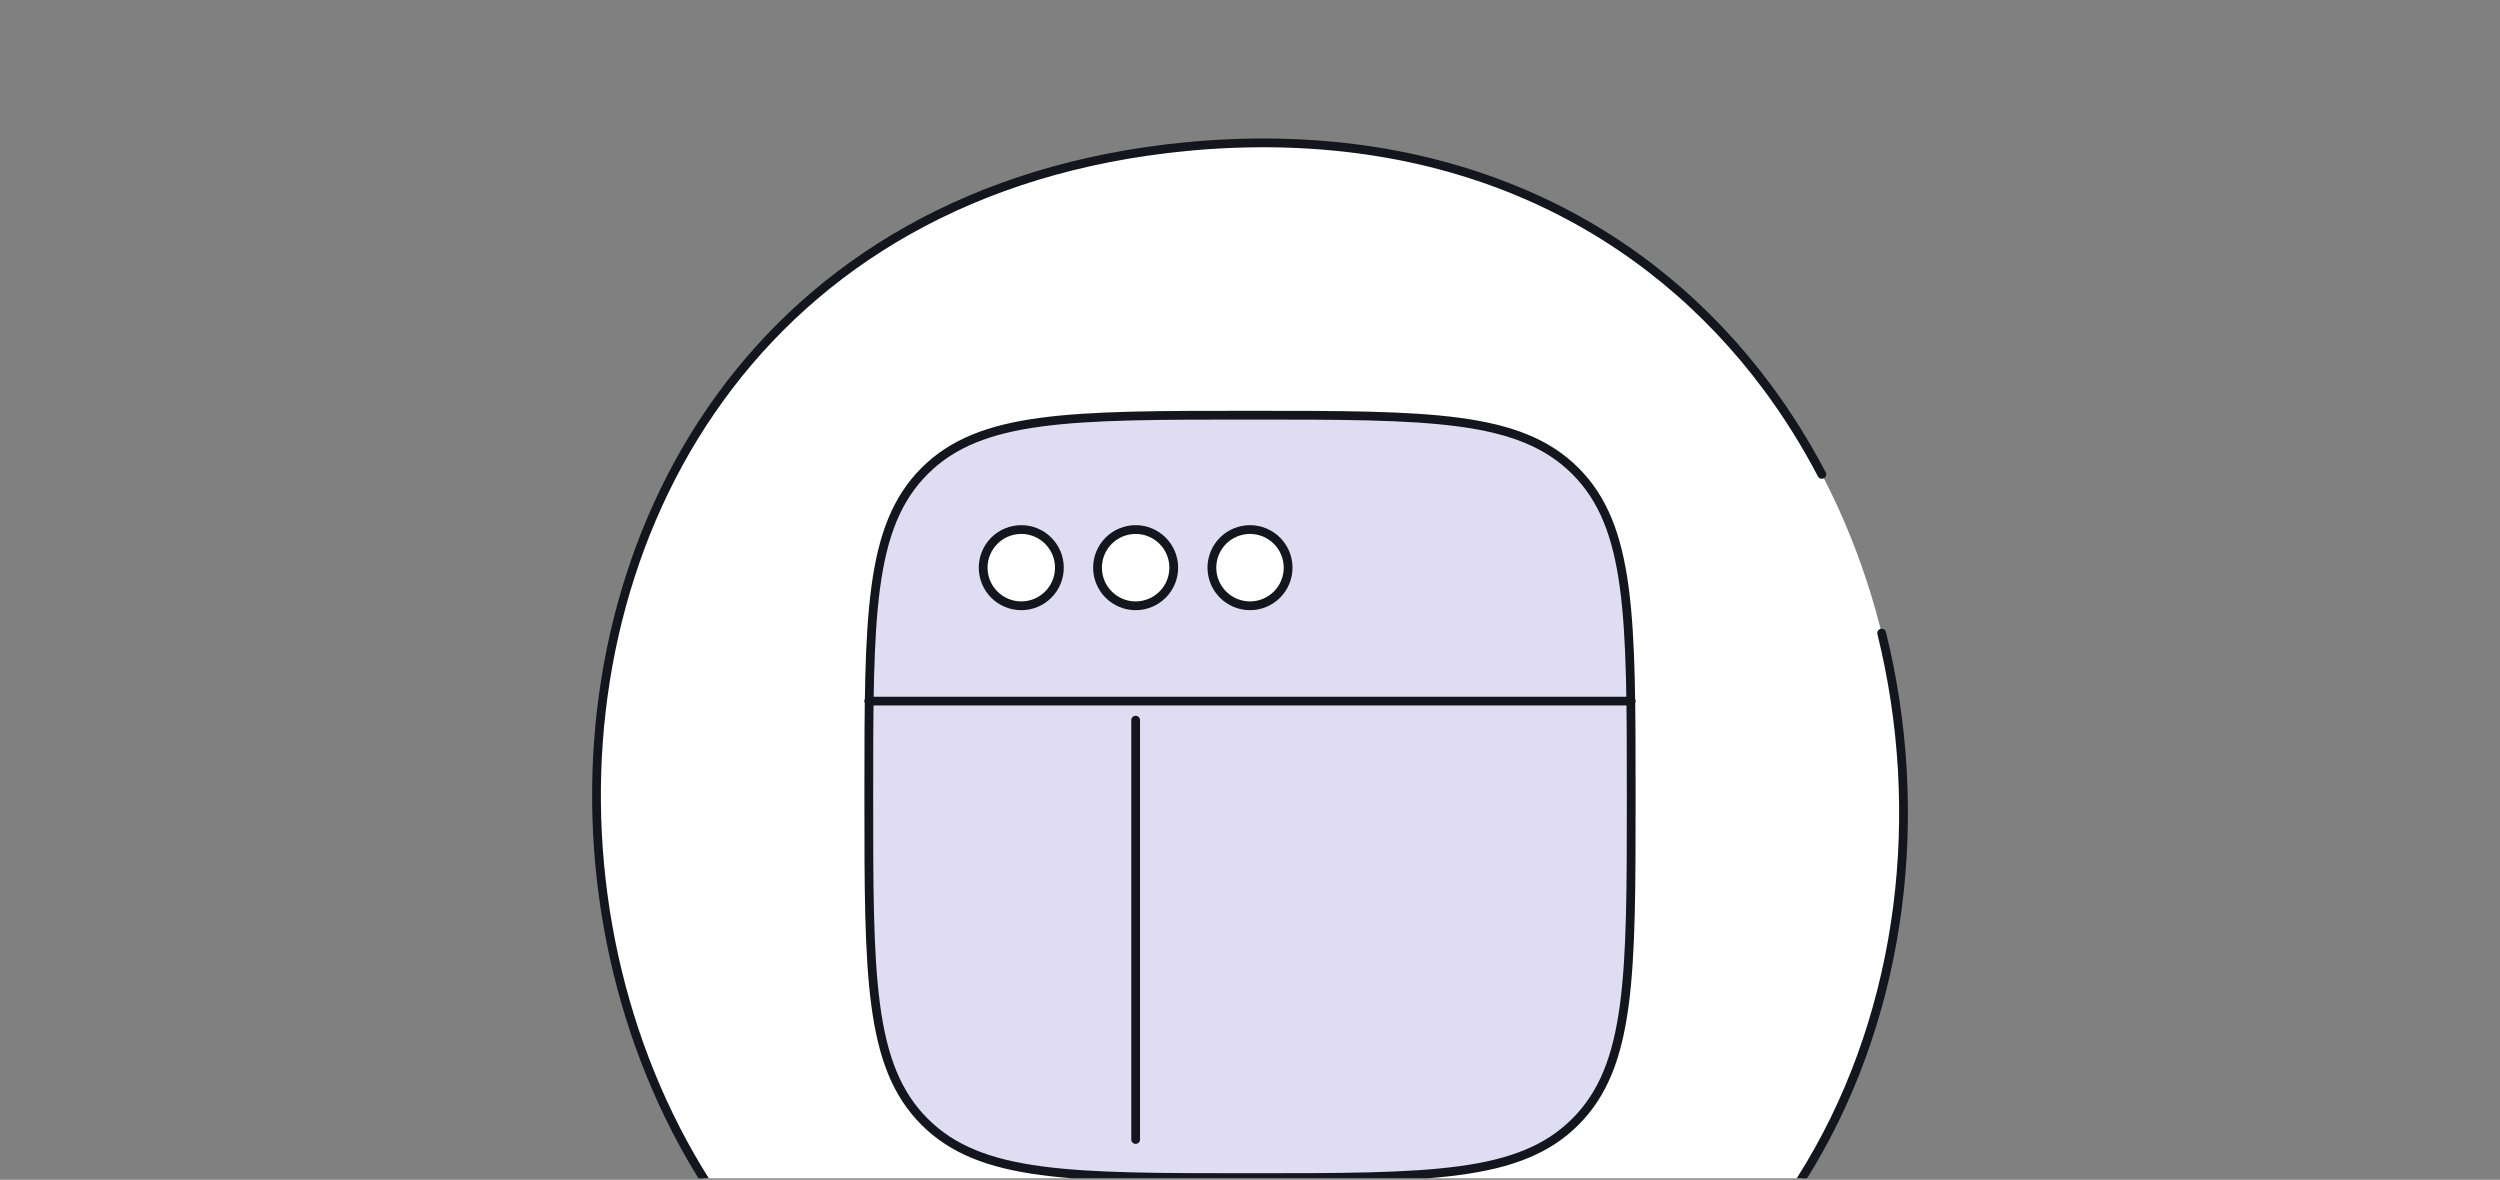 <svg width="570" height="269" viewBox="0 0 570 269" fill="none" xmlns="http://www.w3.org/2000/svg">
<rect x="0" y="0" width="570" height="269" fill="#808080" stroke="none"/>
<g clip-path="url(#clip0_1740_43410)">
<path d="M272.022 33.282C469.385 16.209 495.956 315.45 298.656 333.392C101.293 351.334 73.541 52.217 270.718 33.406C271.153 33.406 271.587 33.344 272.022 33.282Z" fill="white"/>
<path d="M429.022 144.346C449.164 225.717 408.786 323.377 298.656 333.392C101.293 351.334 73.541 52.217 270.718 33.406C271.153 33.406 271.587 33.344 272.022 33.282C331.86 28.105 375.999 52.006 402.958 88.328C407.612 94.597 411.753 101.236 415.375 108.16" stroke="#15151E" stroke-width="2" stroke-linecap="round" stroke-linejoin="round"/>
<path d="M198.084 181.579C198.084 140.606 198.084 120.12 210.809 107.387C223.551 94.662 244.028 94.662 285.001 94.662C325.973 94.662 346.459 94.662 359.184 107.387C371.917 120.129 371.917 140.606 371.917 181.579C371.917 222.551 371.917 243.038 359.184 255.762C346.468 268.495 325.973 268.495 285.001 268.495C244.028 268.495 223.542 268.495 210.809 255.762C198.084 243.046 198.084 222.551 198.084 181.579Z" fill="#E0DDF2" stroke="#15151E" stroke-width="2"/>
<path d="M241.542 129.428C241.542 131.733 240.626 133.944 238.996 135.574C237.366 137.204 235.155 138.12 232.85 138.12C230.545 138.12 228.334 137.204 226.704 135.574C225.074 133.944 224.158 131.733 224.158 129.428C224.158 127.123 225.074 124.912 226.704 123.282C228.334 121.652 230.545 120.736 232.85 120.736C235.155 120.736 237.366 121.652 238.996 123.282C240.626 124.912 241.542 127.123 241.542 129.428ZM267.617 129.428C267.617 131.733 266.701 133.944 265.071 135.574C263.441 137.204 261.23 138.12 258.925 138.12C256.62 138.12 254.409 137.204 252.779 135.574C251.149 133.944 250.233 131.733 250.233 129.428C250.233 127.123 251.149 124.912 252.779 123.282C254.409 121.652 256.62 120.736 258.925 120.736C261.23 120.736 263.441 121.652 265.071 123.282C266.701 124.912 267.617 127.123 267.617 129.428ZM293.692 129.428C293.692 131.733 292.776 133.944 291.146 135.574C289.516 137.204 287.305 138.12 285 138.12C282.695 138.12 280.484 137.204 278.854 135.574C277.224 133.944 276.308 131.733 276.308 129.428C276.308 127.123 277.224 124.912 278.854 123.282C280.484 121.652 282.695 120.736 285 120.736C287.305 120.736 289.516 121.652 291.146 123.282C292.776 124.912 293.692 127.123 293.692 129.428Z" fill="white" stroke="#15151E" stroke-width="2"/>
<path d="M198.084 159.85H371.917M258.926 259.804V164.195" stroke="#15151E" stroke-width="2" stroke-linecap="round"/>
</g>
<defs>
<clipPath id="clip0_1740_43410">
<rect width="570" height="268" fill="white" transform="translate(0 0.662)"/>
</clipPath>
</defs>
</svg>
